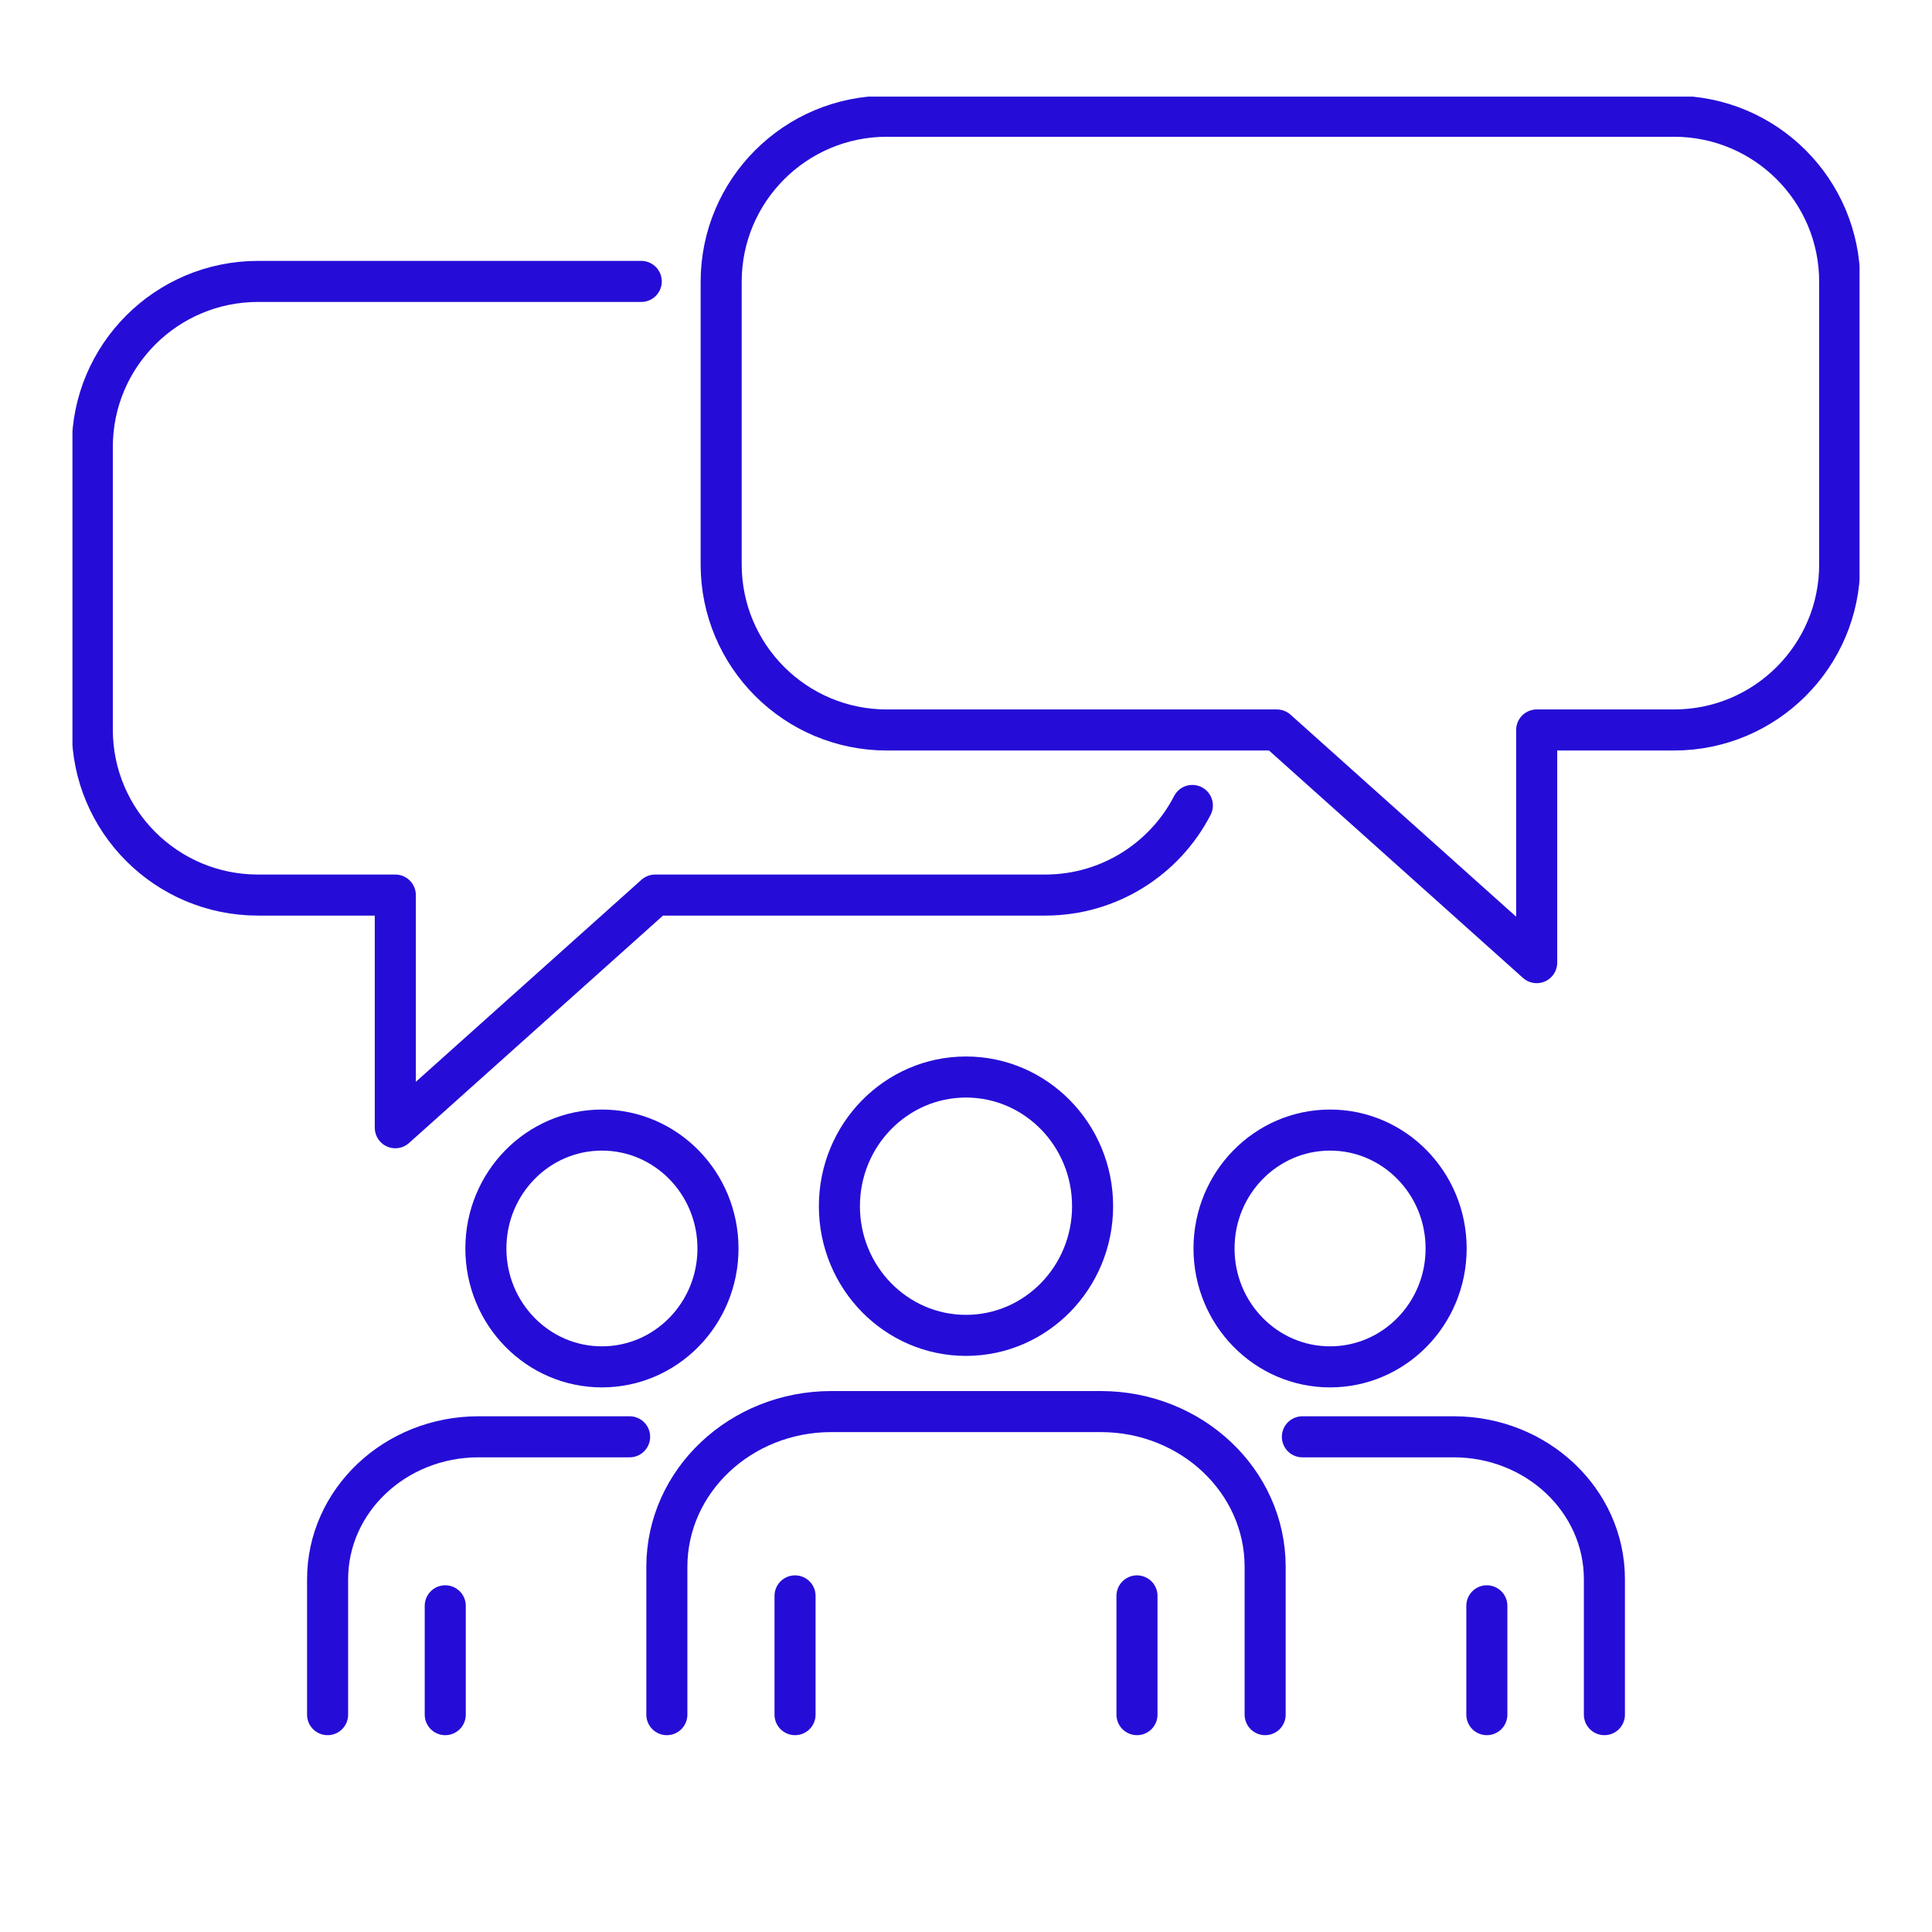 <svg xmlns="http://www.w3.org/2000/svg" width="80" height="80" viewBox="0 0 80 80" fill="none"><g clip-path="url(#clip0_582_13307)"><path d="M24.924 56.599C27.579 56.599 29.73 54.404 29.73 51.697C29.73 48.989 27.579 46.794 24.924 46.794C22.27 46.794 20.119 48.989 20.119 51.697C20.119 54.404 22.27 56.599 24.924 56.599Z" stroke="#250DD7" stroke-width="1.7" stroke-linecap="round" stroke-linejoin="round"></path><path d="M13.565 71V65.395C13.565 62.139 16.361 59.495 19.814 59.495H26.071" stroke="#250DD7" stroke-width="1.7" stroke-linecap="round" stroke-linejoin="round"></path><path d="M18.437 71V66.493" stroke="#250DD7" stroke-width="1.7" stroke-linecap="round" stroke-linejoin="round"></path><path d="M55.075 56.599C57.73 56.599 59.881 54.404 59.881 51.697C59.881 48.989 57.73 46.794 55.075 46.794C52.421 46.794 50.27 48.989 50.27 51.697C50.27 54.404 52.421 56.599 55.075 56.599Z" stroke="#250DD7" stroke-width="1.7" stroke-linecap="round" stroke-linejoin="round"></path><path d="M53.929 59.495H60.194C63.639 59.495 66.435 62.135 66.435 65.391V71" stroke="#250DD7" stroke-width="1.7" stroke-linecap="round" stroke-linejoin="round"></path><path d="M61.567 71V66.493" stroke="#250DD7" stroke-width="1.7" stroke-linecap="round" stroke-linejoin="round"></path><path d="M34.758 49.946C34.758 52.9 37.106 55.295 40 55.295C42.894 55.295 45.242 52.9 45.242 49.946C45.242 46.992 42.894 44.597 40 44.597C37.106 44.597 34.758 46.992 34.758 49.946Z" stroke="#250DD7" stroke-width="1.7" stroke-linecap="round" stroke-linejoin="round"></path><path d="M27.613 71V64.882C27.613 61.33 30.664 58.45 34.425 58.45H45.579C49.336 58.45 52.387 61.327 52.387 64.878V71" stroke="#250DD7" stroke-width="1.7" stroke-linecap="round" stroke-linejoin="round"></path><path d="M32.921 71V66.082" stroke="#250DD7" stroke-width="1.7" stroke-linecap="round" stroke-linejoin="round"></path><path d="M47.08 71V66.082" stroke="#250DD7" stroke-width="1.7" stroke-linecap="round" stroke-linejoin="round"></path><path d="M26.553 11.653H10.684C6.893 11.653 3.822 14.724 3.822 18.508V30.212C3.822 33.996 6.893 37.063 10.684 37.063H16.369V46.697L27.128 37.063H43.277C45.932 37.063 48.235 35.557 49.373 33.352" stroke="#250DD7" stroke-width="1.7" stroke-linecap="round" stroke-linejoin="round"></path><path d="M36.724 4.813H69.317C73.107 4.813 76.178 7.884 76.178 11.668V23.372C76.178 27.156 73.107 30.227 69.317 30.227H63.631V39.861L52.872 30.227H36.724C32.933 30.227 29.862 27.156 29.862 23.372V11.668C29.862 7.884 32.933 4.813 36.724 4.813Z" stroke="#250DD7" stroke-width="1.7" stroke-linecap="round" stroke-linejoin="round"></path></g><defs><clipPath id="clip0_582_13307"><rect width="74" height="71" fill="white" transform="translate(3 4)"></rect></clipPath></defs></svg>